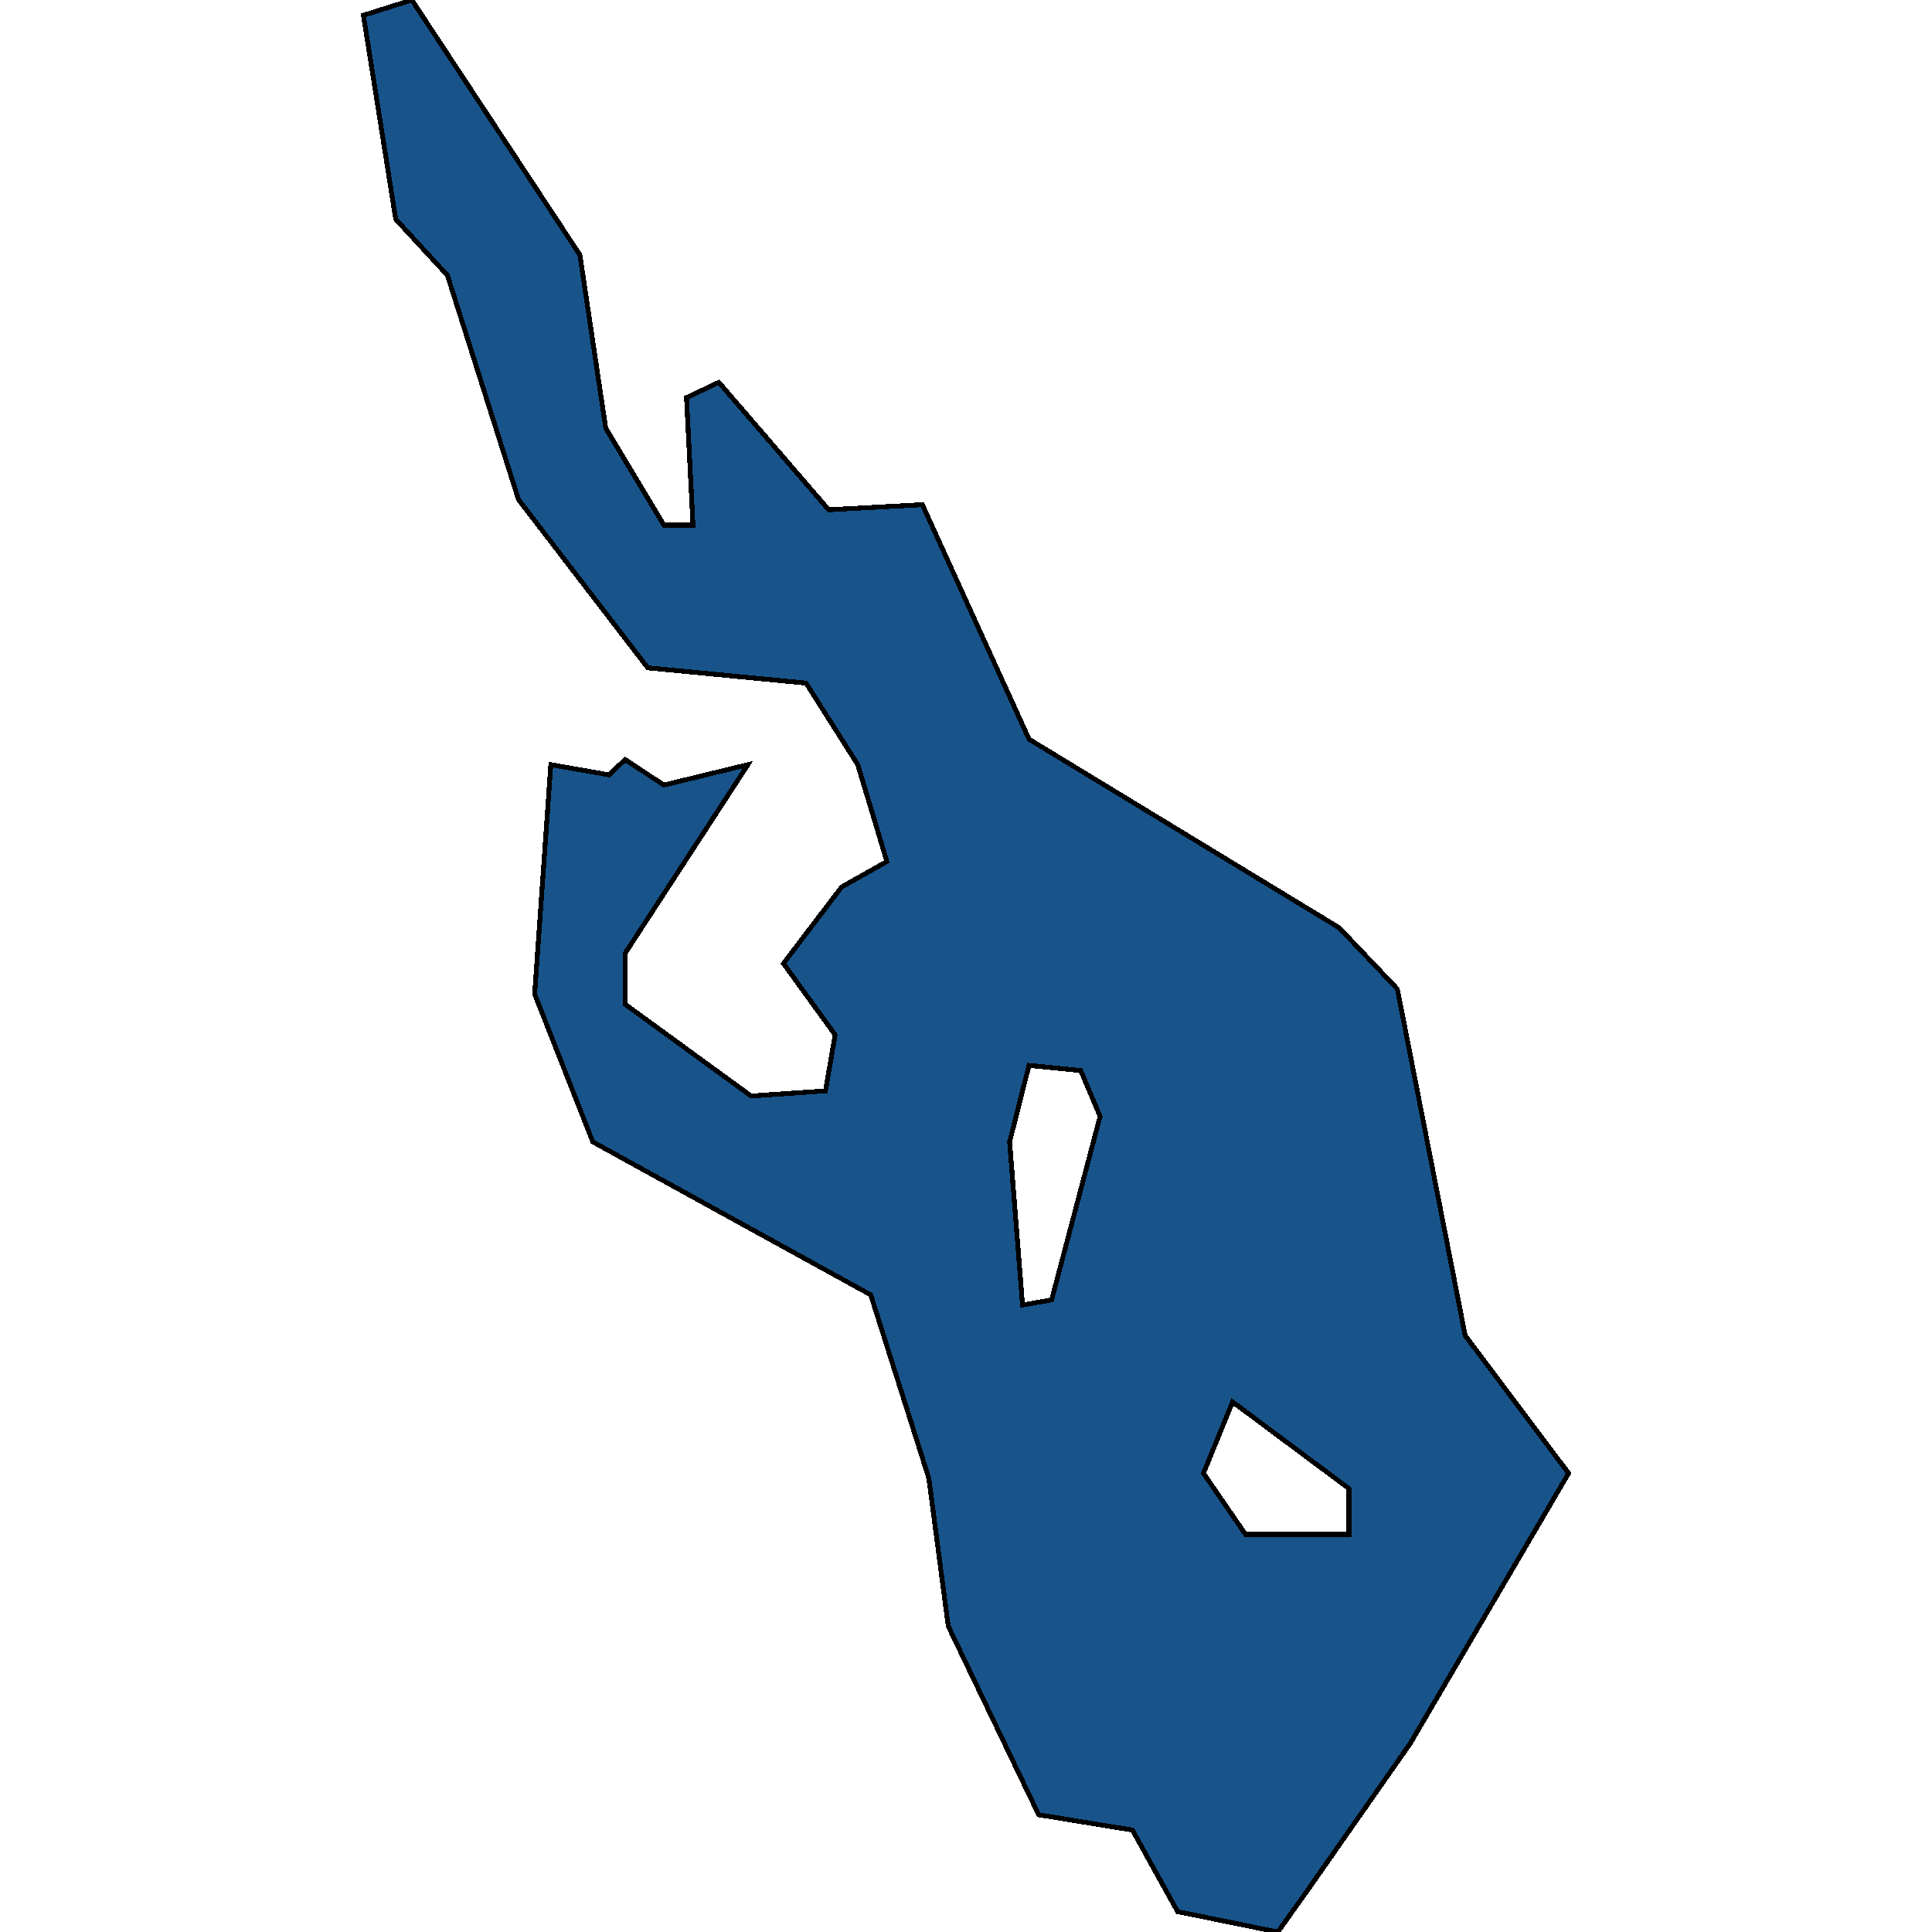 <svg xmlns="http://www.w3.org/2000/svg" width="400" height="400"><path d="m92.633 56.994-10.704-11.61-6.69-42.218L85.275 0l34.786 52.772 5.351 35.885 12.042 20.053h6.02l-1.338-26.385 6.69-3.167 22.744 26.386 19.4-1.055 22.076 48.55 64.22 39.05 12.04 12.664 14.049 71.768 21.406 28.495-32.779 55.935-21.406 30.606-6.02 8.443-20.738-4.221-9.366-16.886-19.4-3.166-18.73-39.05-4.014-30.605-12.041-37.995-57.53-31.661-12.042-30.607 3.345-47.494 12.041 2.111 3.345-3.166 8.028 5.277 17.392-4.222-25.42 39.05v10.555l26.09 18.997 15.385-1.056 2.007-11.609-10.703-14.776 12.041-15.83 9.366-5.278-6.021-20.053-10.703-16.887-32.78-3.166-26.757-34.829Zm119.074 213.194 6.02-1.055 10.035-37.994-4.014-9.5-10.703-1.055-4.014 15.832Zm46.158 47.493h21.406v-9.499l-24.082-17.941-6.02 14.775Z" style="stroke:#000;fill:#18548a;shape-rendering:crispEdges;stroke-width:1px"/></svg>